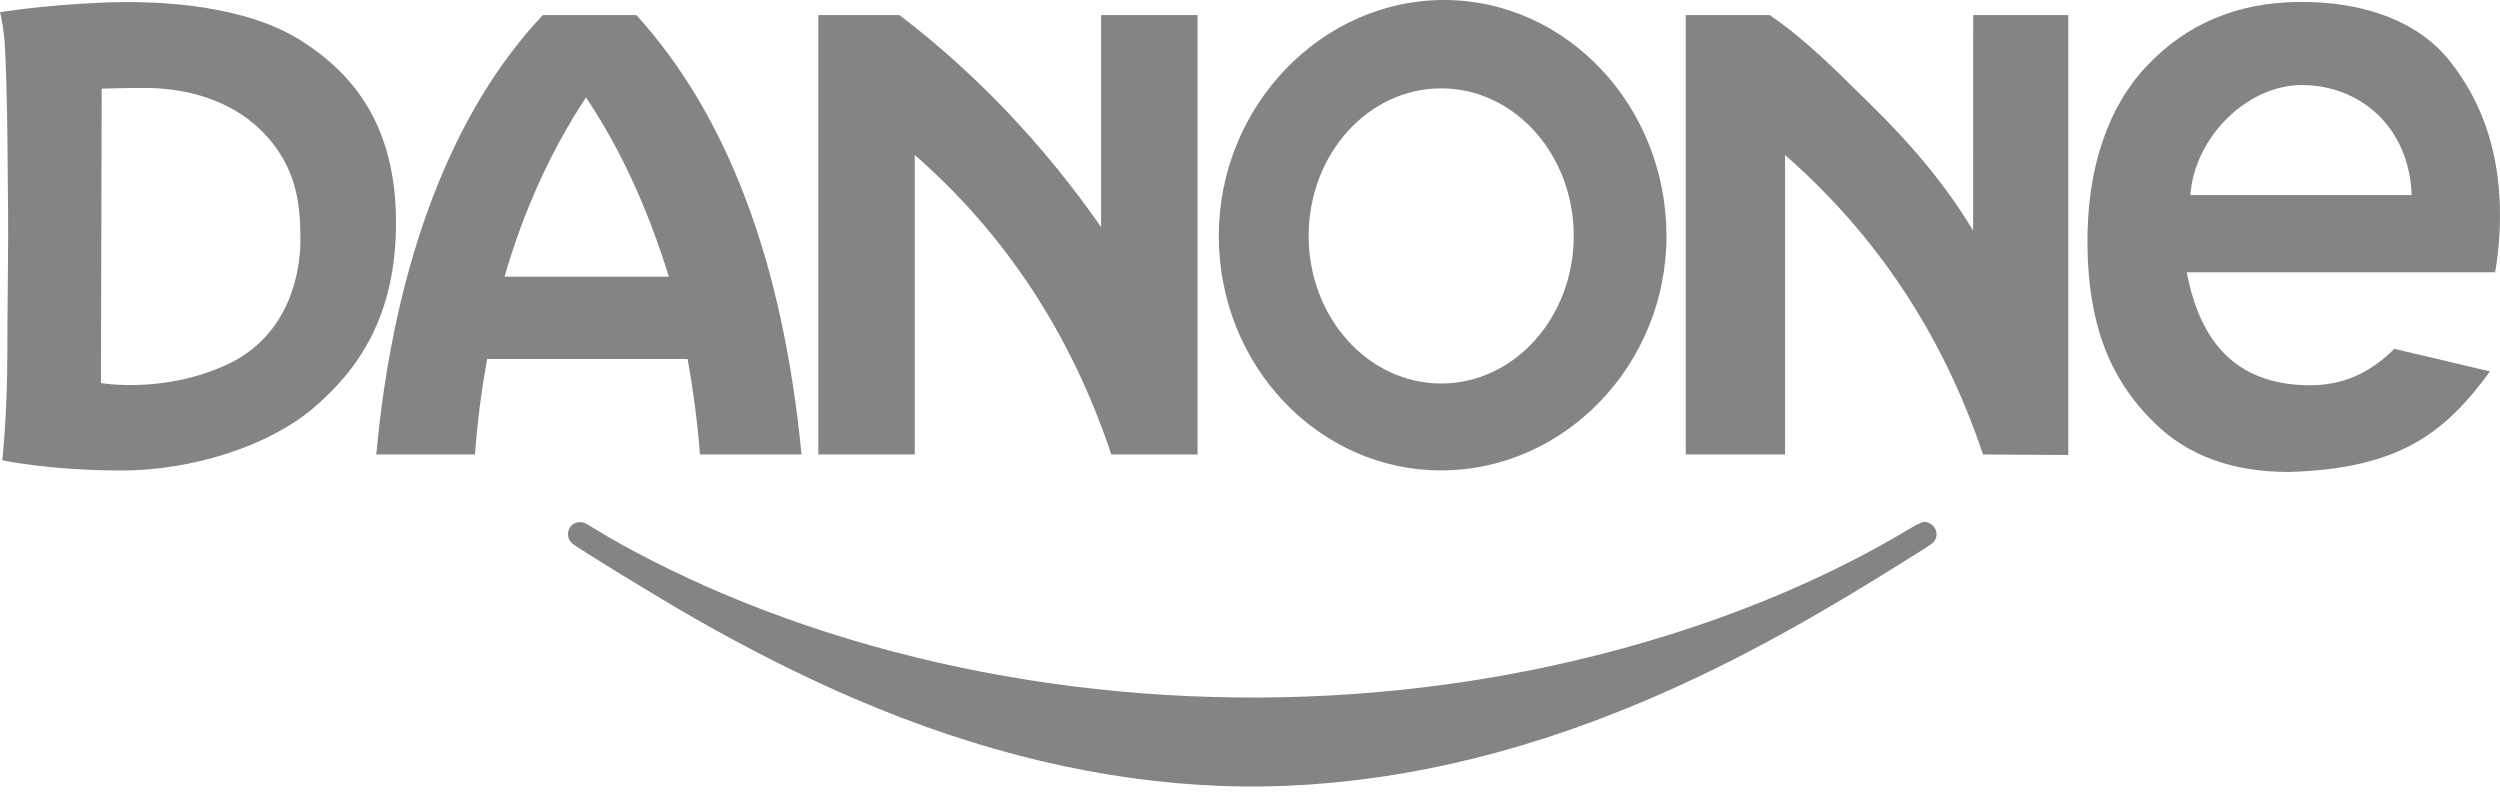 <?xml version="1.0" encoding="UTF-8"?> <svg xmlns="http://www.w3.org/2000/svg" width="85" height="27" viewBox="0 0 85 27" fill="none"><path d="M41.543 26.723C37.491 26.576 33.329 25.588 29.074 23.764C27.343 23.022 25.511 22.103 23.647 21.04C22.418 20.339 19.605 18.618 19.448 18.471C19.349 18.378 19.311 18.291 19.311 18.162C19.311 17.924 19.483 17.753 19.723 17.753C19.847 17.753 19.877 17.767 20.171 17.949C21.35 18.679 22.981 19.507 24.57 20.181C31.972 23.32 40.741 24.423 49.158 23.272C54.907 22.486 60.432 20.647 64.742 18.086C65.364 17.716 65.421 17.697 65.608 17.793C65.865 17.926 65.921 18.25 65.721 18.449C65.642 18.527 65.545 18.589 64.13 19.467C60.357 21.809 57.31 23.355 54.139 24.538C49.872 26.129 45.597 26.871 41.543 26.723Z" fill="#848484"></path><path fill-rule="evenodd" clip-rule="evenodd" d="M0 0.413C0 0.413 0.08 0.664 0.157 1.378C0.249 3.155 0.254 4.628 0.265 6.27C0.286 7.538 0.274 8.774 0.263 9.964C0.256 10.77 0.25 11.209 0.25 11.942C0.25 14.122 0.077 15.65 0.077 15.65C0.077 15.65 1.69 15.997 4.124 15.997C6.558 15.997 9.142 15.155 10.633 13.891C12.123 12.628 13.464 10.819 13.464 7.574C13.464 4.328 12.073 2.544 10.235 1.38C8.397 0.215 5.59 -0.008 3.428 0.091C1.267 0.191 0.075 0.413 0 0.413ZM84.66 12.628L81.408 11.86C80.555 12.702 79.633 13.12 78.449 13.098C76.012 13.054 74.8 11.621 74.35 9.258H84.833C84.982 8.416 85.031 7.524 84.981 6.682C84.882 4.98 84.358 3.414 83.292 2.073C82.237 0.746 80.423 0.05 78.179 0.066C76.072 0.082 74.35 0.803 72.987 2.247C71.705 3.604 70.939 5.673 70.974 8.366C71.008 10.924 71.661 12.829 73.26 14.387C74.373 15.472 75.868 16.051 77.831 16.047C81.57 15.934 83.123 14.732 84.66 12.628ZM81.998 6.632H74.473C74.606 4.691 76.388 2.883 78.276 2.892C80.23 2.901 81.908 4.295 81.998 6.632ZM49.001 3.004C51.489 3.004 53.507 5.25 53.507 8.021C53.507 10.792 51.489 13.039 49.001 13.039C46.513 13.039 44.494 10.792 44.494 8.021C44.494 5.25 46.513 3.004 49.001 3.004ZM49.097 0C53.273 0 56.66 3.619 56.66 8.021C56.66 12.424 53.176 15.994 49.001 15.994C44.825 15.994 41.439 12.424 41.439 8.021C41.439 3.619 44.922 0 49.097 0ZM57.315 15.452H60.691V5.269C63.78 7.97 66.055 11.365 67.422 15.452L70.322 15.47V0.512L67.089 0.512L67.086 7.84C66.074 6.152 64.835 4.764 63.616 3.567C62.396 2.369 61.404 1.354 60.169 0.512H57.315L57.315 15.452ZM27.823 15.452H31.102V5.269C34.191 7.97 36.419 11.365 37.785 15.452H40.717V0.512H37.437V7.721C35.532 4.983 33.223 2.524 30.581 0.512H27.823V15.452ZM18.458 0.512H21.638C24.725 3.919 26.615 8.874 27.252 15.452H23.799C23.709 14.31 23.569 13.26 23.379 12.206H16.562C16.373 13.258 16.234 14.308 16.148 15.452H12.794C13.399 8.835 15.425 3.715 18.458 0.512ZM22.743 9.407C22.002 7.046 21.119 5.104 19.925 3.312C18.738 5.11 17.81 7.138 17.154 9.407H22.743ZM3.457 3.015C3.457 3.015 4.124 2.99 4.944 2.99C5.764 2.99 7.555 3.139 8.871 4.427C10.188 5.716 10.213 7.177 10.213 8.193C10.213 9.209 9.863 11.414 7.701 12.405C5.54 13.396 3.432 13.024 3.432 13.024L3.457 3.015Z" fill="#848484"></path></svg> 